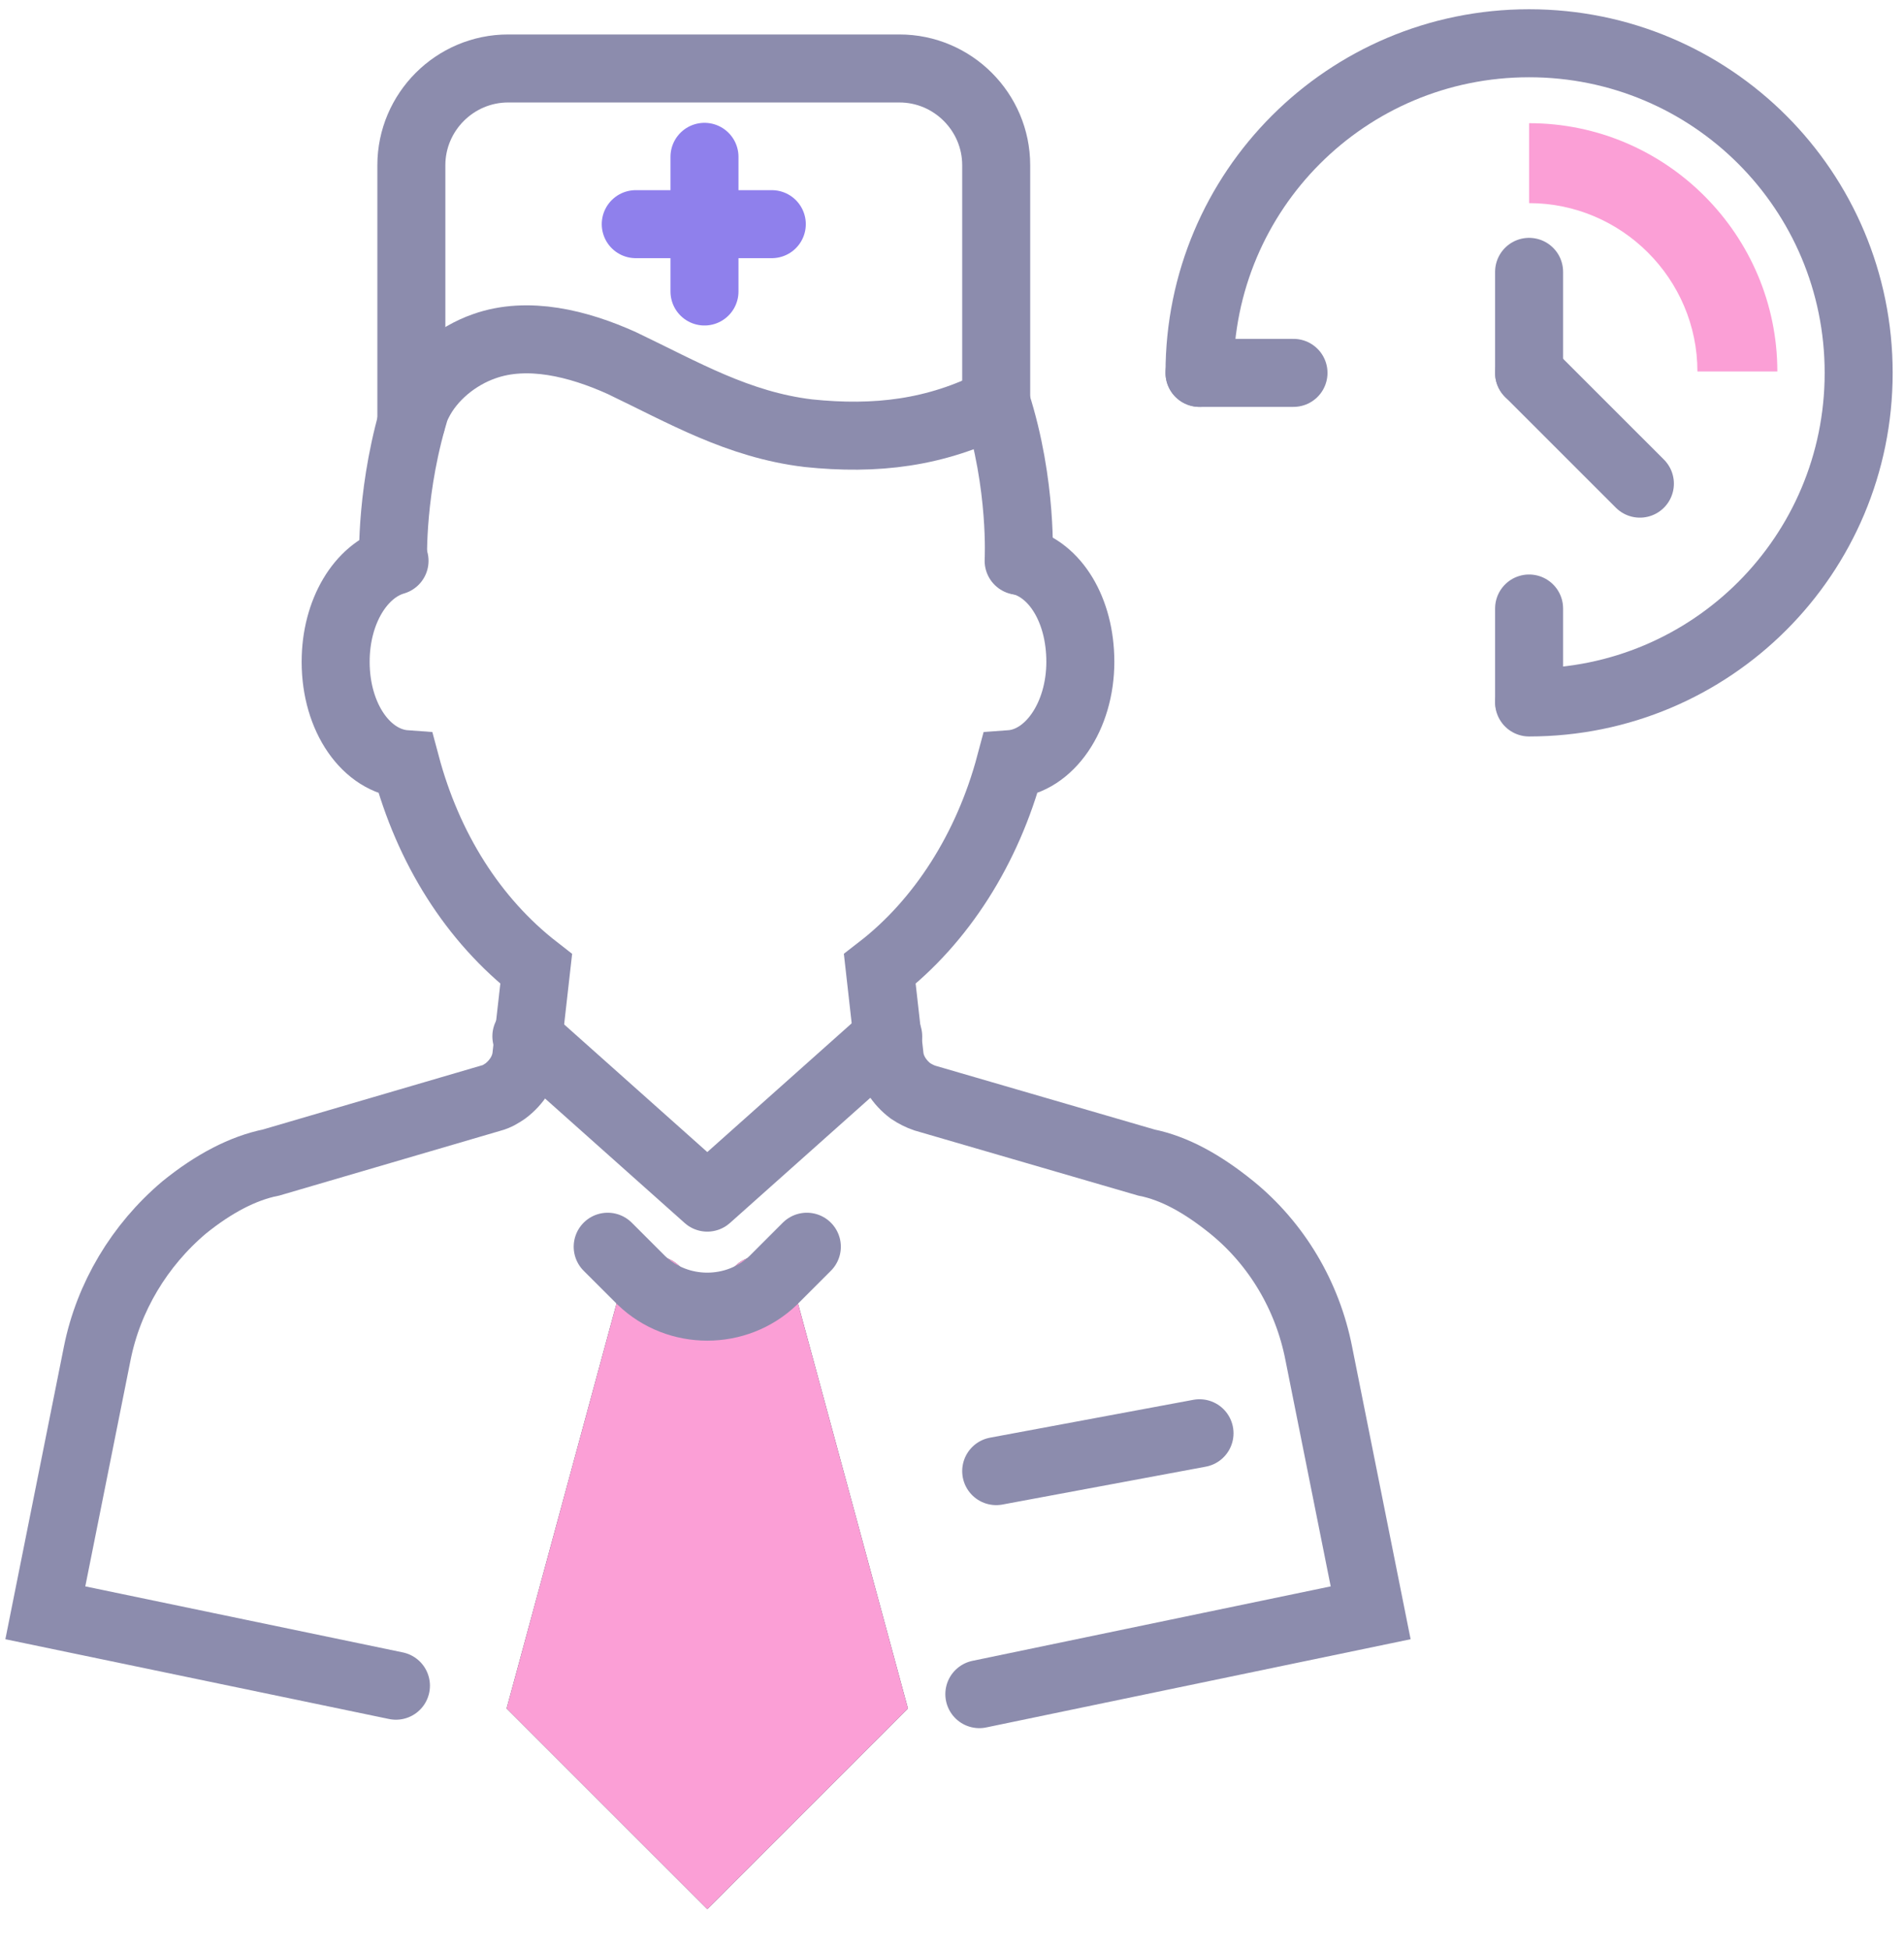 <svg width="42" height="43" viewBox="0 0 42 43" fill="none" xmlns="http://www.w3.org/2000/svg">
<path d="M16.746 28.456L19.19 37.458L15.602 41.046L12.013 37.458L14.457 28.456" stroke="#344154" stroke-width="1.5" stroke-miterlimit="10" stroke-linecap="round"/>
<path d="M16.746 28.456L19.19 37.458L15.602 41.046L12.013 37.458L14.457 28.456" fill="#FB9FD6"/>
<path d="M16.746 28.456L19.19 37.458L15.602 41.046L12.013 37.458L14.457 28.456" stroke="#FB9FD6" stroke-width="1.5" stroke-miterlimit="10" stroke-linecap="round"/>
<path d="M21.603 37.365L30.235 35.571L29.09 29.848C28.842 28.579 28.162 27.435 27.172 26.63C26.522 26.104 25.904 25.764 25.285 25.64L20.397 24.217C20.304 24.186 20.18 24.125 20.088 24.063C19.84 23.877 19.654 23.599 19.623 23.289L19.407 21.371C20.768 20.319 21.789 18.711 22.284 16.855C23.15 16.793 23.831 15.803 23.831 14.596C23.831 13.452 23.274 12.555 22.501 12.369" stroke="#8C8CAD" stroke-width="1.5" stroke-miterlimit="10" stroke-linecap="round"/>
<path d="M8.703 12.369C7.961 12.585 7.404 13.483 7.404 14.596C7.404 15.834 8.084 16.793 8.95 16.855C9.445 18.711 10.435 20.288 11.828 21.371L11.611 23.289C11.58 23.599 11.394 23.877 11.147 24.063C11.054 24.125 10.961 24.186 10.838 24.217L5.981 25.64C5.362 25.764 4.712 26.104 4.063 26.63C3.073 27.466 2.392 28.61 2.145 29.848L1 35.571L8.734 37.179" stroke="#8C8CAD" stroke-width="1.5" stroke-miterlimit="10" stroke-linecap="round"/>
<path d="M9.198 8.904C8.61 10.729 8.672 12.369 8.672 12.369" stroke="#8C8CAD" stroke-width="1.5" stroke-miterlimit="10" stroke-linecap="round"/>
<path d="M22.47 12.369C22.47 12.369 22.562 10.698 21.975 8.873" stroke="#8C8CAD" stroke-width="1.5" stroke-miterlimit="10" stroke-linecap="round"/>
<path d="M21.975 8.873C20.644 9.554 19.314 9.709 17.829 9.554C16.282 9.368 15.076 8.657 13.715 8.007C12.756 7.574 11.642 7.296 10.683 7.636C10.064 7.852 9.507 8.316 9.229 8.873" stroke="#8C8CAD" stroke-width="1.5" stroke-miterlimit="10" stroke-linecap="round"/>
<path d="M19.593 22.856L15.602 26.414L11.611 22.856" stroke="#8C8CAD" stroke-width="1.5" stroke-miterlimit="10" stroke-linecap="round" stroke-linejoin="round"/>
<path d="M21.975 32.446L26.46 31.611" stroke="#8C8CAD" stroke-width="1.5" stroke-miterlimit="10" stroke-linecap="round" stroke-linejoin="round"/>
<path d="M9.074 9.306V3.645C9.074 2.47 10.034 1.51 11.209 1.51H19.84C21.016 1.51 21.975 2.47 21.975 3.645V8.873" stroke="#8C8CAD" stroke-width="1.5" stroke-miterlimit="10" stroke-linecap="round"/>
<path d="M15.54 6.429V3.459" stroke="#8F80EC" stroke-width="1.5" stroke-miterlimit="10" stroke-linecap="round"/>
<path d="M14.024 4.944H17.025" stroke="#8F80EC" stroke-width="1.5" stroke-miterlimit="10" stroke-linecap="round"/>
<path d="M17.798 27.497L17.056 28.239C16.251 29.012 14.952 29.012 14.148 28.239L13.405 27.497" stroke="#8C8CAD" stroke-width="1.5" stroke-miterlimit="10" stroke-linecap="round" stroke-linejoin="round"/>
<path d="M26.46 8.224C26.46 4.202 29.709 0.954 33.73 0.954C37.752 0.954 41 4.202 41 8.224C41 12.245 37.752 15.493 33.73 15.493" stroke="#8C8CAD" stroke-width="1.5" stroke-miterlimit="10" stroke-linecap="round"/>
<path d="M33.73 8.224V5.996" stroke="#8C8CAD" stroke-width="1.5" stroke-miterlimit="10" stroke-linecap="round"/>
<path d="M26.46 8.224H28.533" stroke="#8C8CAD" stroke-width="1.5" stroke-miterlimit="10" stroke-linecap="round"/>
<path d="M33.73 15.463V13.421" stroke="#8C8CAD" stroke-width="1.5" stroke-miterlimit="10" stroke-linecap="round"/>
<path d="M33.73 2.717V4.48C35.772 4.48 37.443 6.151 37.443 8.193H39.206C39.206 5.192 36.762 2.717 33.73 2.717Z" fill="#FB9FD6"/>
<path d="M33.73 8.224L36.174 10.667" stroke="#8C8CAD" stroke-width="1.5" stroke-miterlimit="10" stroke-linecap="round"/>
</svg>
